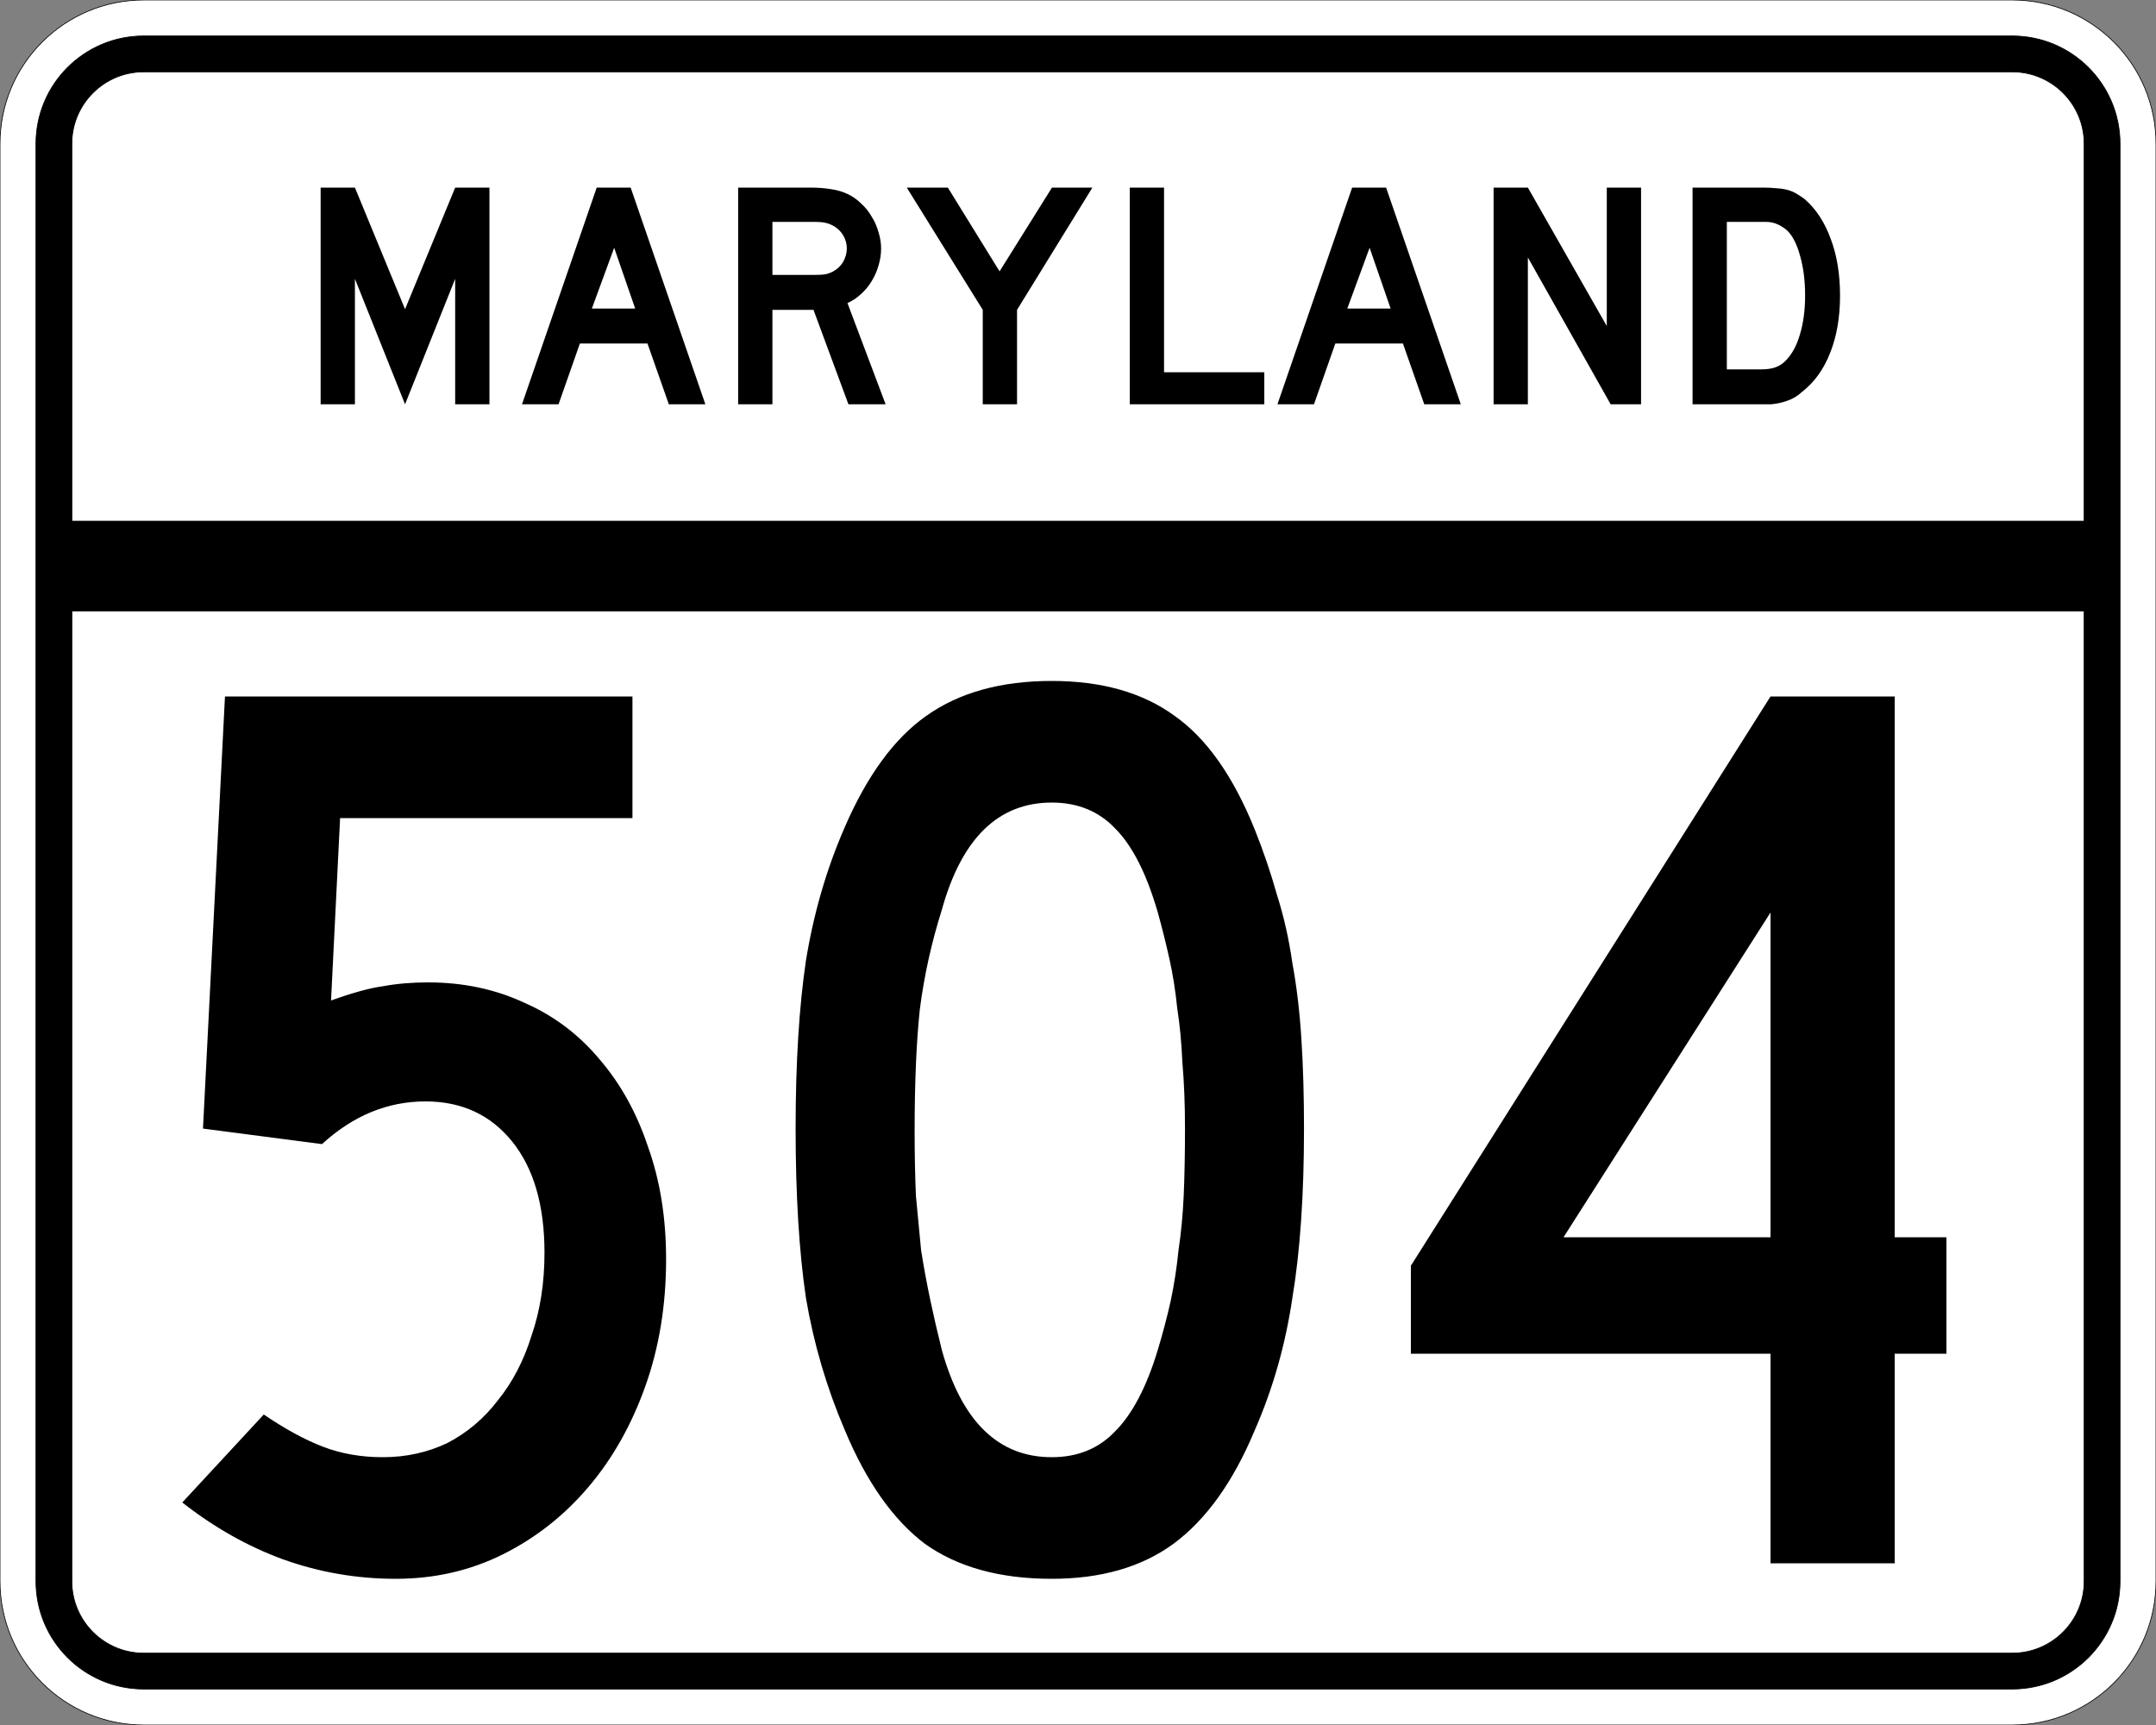 <?xml version="1.0" encoding="UTF-8" standalone="no"?>
<!-- Created with Inkscape (http://www.inkscape.org/) -->
<svg
   xmlns:svg="http://www.w3.org/2000/svg"
   xmlns="http://www.w3.org/2000/svg"
   version="1.0"
   width="3000"
   height="2400"
   id="svg2">
  <rect width="100%" height="100%" fill="#808080" stroke="none"/>
  <defs
     id="defs4" />
  <g
     id="layer1" />
  <path
     d="M 0,200 C -1.3526628e-014,89.543 89.543,2.0289942e-014 200,0 L 2800,0 C 2910.457,6.7633141e-015 3000,89.543 3000,200 L 3000,2200 C 3000,2310.457 2910.457,2400 2800,2400 L 200,2400 C 89.543,2400 1.3526628e-014,2310.457 0,2200 L 0,200 z "
     style="fill:#ffffff;fill-opacity:1;fill-rule:evenodd;stroke:#000000;stroke-width:1;stroke-linecap:butt;stroke-linejoin:miter;stroke-opacity:1"
     id="path1407" />
  <path
     d="M 50,200 C 50,117.157 117.157,50 200,50 L 2800,50 C 2882.843,50 2950,117.157 2950,200 L 2950,2200 C 2950,2282.843 2882.843,2350 2800,2350 L 200,2350 C 117.157,2350 50,2282.843 50,2200 L 50,200 z "
     style="fill:#000000;fill-opacity:1;fill-rule:evenodd;stroke:#000000;stroke-width:1px;stroke-linecap:butt;stroke-linejoin:miter;stroke-opacity:1"
     id="path1341" />
  <path
     d="M 200,100 L 2800,100 C 2855.229,100 2900,144.772 2900,200 L 2900,725 L 100,725 L 100,200 C 100,144.772 144.772,100 200,100 z "
     style="fill:#ffffff;fill-opacity:1;fill-rule:evenodd;stroke:#000000;stroke-width:1px;stroke-linecap:butt;stroke-linejoin:miter;stroke-opacity:1"
     id="path10350" />
  <path
     d="M 100,850 L 2900,850 L 2900,2200 C 2900,2255.229 2855.229,2300 2800,2300 L 200,2300 C 144.772,2300 100,2255.229 100,2200 L 100,850 z "
     style="fill:#ffffff;fill-opacity:1;fill-rule:evenodd;stroke:#000000;stroke-width:1px;stroke-linecap:butt;stroke-linejoin:miter;stroke-opacity:1"
     id="path1343" />
  <path
     d="M 926.841,1752 C 926.84,1815.6 917.24,1874.4 898.041,1928.4 C 878.84,1982.4 852.44,2029.2 818.841,2068.8 C 785.24,2108.4 745.64,2139.6 700.041,2162.4 C 654.44,2185.2 604.64,2196.6 550.641,2196.6 C 496.64,2196.6 444.44,2187.6 394.041,2169.6 C 344.84,2151.6 298.041,2125.2 253.641,2090.4 L 367.041,1968 C 397.04,1988.4 424.64,2003.4 449.841,2013 C 475.04,2022.6 502.64,2027.4 532.641,2027.4 C 565.04,2027.4 595.04,2020.8 622.641,2007.6 C 650.24,1993.2 673.64,1973.4 692.841,1948.2 C 713.24,1923 728.84,1893 739.641,1858.2 C 751.64,1823.4 757.64,1785 757.641,1743 C 757.64,1677.001 742.64,1625.4 712.641,1588.2 C 682.64,1551.001 642.44,1532.401 592.041,1532.4 C 539.24,1532.401 491.24,1552.201 448.041,1591.8 L 282.441,1570.2 L 313.041,969 L 880.041,969 L 880.041,1138.2 L 473.241,1138.2 L 460.641,1392 C 490.64,1381.201 514.64,1374.601 532.641,1372.2 C 551.84,1368.601 572.84,1366.801 595.641,1366.8 C 644.84,1366.801 689.84,1376.401 730.641,1395.6 C 771.44,1413.601 806.24,1440.001 835.041,1474.8 C 863.84,1508.401 886.04,1548.601 901.641,1595.4 C 918.44,1642.2 926.84,1694.4 926.841,1752 M 1814.466,1570.2 C 1814.465,1662.601 1809.065,1741.2 1798.266,1806 C 1788.665,1870.8 1771.265,1932 1746.066,1989.6 C 1716.065,2061.6 1678.265,2114.4 1632.666,2148 C 1588.265,2180.4 1531.865,2196.6 1463.466,2196.6 C 1391.465,2196.6 1332.665,2180.4 1287.066,2148 C 1242.665,2114.4 1205.465,2061.6 1175.466,1989.6 C 1150.265,1930.8 1132.265,1869.6 1121.466,1806 C 1111.866,1741.2 1107.065,1662.601 1107.066,1570.2 C 1107.065,1479.001 1111.866,1401.001 1121.466,1336.2 C 1132.265,1270.201 1150.265,1208.401 1175.466,1150.8 C 1206.665,1078.801 1244.465,1027.201 1288.866,996 C 1334.465,963.601 1392.665,947.401 1463.466,947.4 C 1533.065,947.401 1590.065,963.601 1634.466,996 C 1678.865,1027.201 1716.065,1080.001 1746.066,1154.4 C 1758.065,1184.401 1768.265,1214.401 1776.666,1244.4 C 1786.265,1274.401 1793.465,1306.201 1798.266,1339.8 C 1804.265,1372.201 1808.465,1407.601 1810.866,1446 C 1813.265,1483.201 1814.465,1524.601 1814.466,1570.2 M 1648.866,1570.2 C 1648.865,1536.601 1647.665,1506.001 1645.266,1478.4 C 1644.065,1450.801 1641.665,1425.601 1638.066,1402.8 C 1635.665,1378.801 1632.065,1356.001 1627.266,1334.4 C 1622.465,1312.801 1617.065,1291.201 1611.066,1269.6 C 1595.465,1215.601 1575.665,1176.601 1551.666,1152.6 C 1528.865,1128.601 1499.465,1116.601 1463.466,1116.6 C 1389.065,1116.601 1338.065,1166.401 1310.466,1266 C 1296.065,1311.601 1285.865,1357.801 1279.866,1404.6 C 1275.065,1450.201 1272.665,1506.601 1272.666,1573.8 C 1272.665,1606.201 1273.265,1636.2 1274.466,1663.8 C 1276.865,1690.2 1279.265,1715.4 1281.666,1739.4 C 1285.265,1762.2 1289.465,1785 1294.266,1807.8 C 1299.065,1830.6 1304.465,1854 1310.466,1878 C 1338.065,1977.6 1389.065,2027.4 1463.466,2027.4 C 1499.465,2027.4 1528.865,2015.4 1551.666,1991.4 C 1575.665,1967.4 1595.465,1929.6 1611.066,1878 C 1618.265,1854 1624.265,1831.2 1629.066,1809.6 C 1633.865,1786.8 1637.465,1763.4 1639.866,1739.4 C 1643.465,1715.4 1645.865,1690.2 1647.066,1663.8 C 1648.265,1636.2 1648.865,1605.001 1648.866,1570.2 M 2636.391,1883.4 L 2636.391,2175 L 2463.591,2175 L 2463.591,1883.4 L 1963.191,1883.4 L 1963.191,1761 L 2463.591,969 L 2636.391,969 L 2636.391,1721.4 L 2708.391,1721.4 L 2708.391,1883.4 L 2636.391,1883.4 M 2463.591,1269.6 L 2175.591,1721.4 L 2463.591,1721.4 L 2463.591,1269.6"
     style="font-size:1800px;font-style:normal;font-variant:normal;font-weight:normal;font-stretch:normal;text-align:center;line-height:100%;writing-mode:lr-tb;text-anchor:middle;fill:#000000;fill-opacity:1;stroke:none;stroke-width:1px;stroke-linecap:butt;stroke-linejoin:miter;stroke-opacity:1;font-family:Roadgeek 2005 Series C"
     id="text2908" />
  <path
     d="M 633.356,562.5 L 633.356,387.9 L 563.606,562.5 L 493.856,387.9 L 493.856,562.5 L 446.156,562.5 L 446.156,261 L 493.856,261 L 563.606,430.2 L 633.356,261 L 681.056,261 L 681.056,562.5 L 633.356,562.5 M 930.645,562.5 L 900.945,477.9 L 806.895,477.9 L 777.195,562.5 L 726.345,562.5 L 830.295,261 L 877.545,261 L 981.495,562.5 L 930.645,562.5 M 854.595,344.7 L 823.545,429.3 L 883.845,429.3 L 854.595,344.7 M 1180.563,562.5 L 1131.963,431.1 L 1074.813,431.1 L 1074.813,562.5 L 1027.113,562.5 L 1027.113,261 L 1126.563,261 C 1138.263,261 1148.313,261.75 1156.713,263.25 C 1165.113,264.45 1173.063,266.85 1180.563,270.45 C 1187.163,273.75 1193.163,278.1 1198.563,283.5 C 1204.263,288.6 1209.063,294.6 1212.963,301.5 C 1217.163,308.1 1220.313,315.3 1222.413,323.1 C 1224.813,330.6 1226.013,338.1 1226.013,345.6 C 1226.013,353.7 1224.813,361.65 1222.413,369.45 C 1220.313,376.95 1217.163,384.15 1212.963,391.05 C 1209.063,397.65 1204.113,403.65 1198.113,409.05 C 1192.413,414.45 1186.113,418.65 1179.213,421.65 L 1232.313,562.5 L 1180.563,562.5 M 1178.313,345.6 C 1178.313,339.3 1176.663,333.3 1173.363,327.6 C 1170.063,321.9 1165.413,317.4 1159.413,314.1 C 1155.513,312 1151.913,310.65 1148.613,310.05 C 1145.313,309.15 1139.763,308.7 1131.963,308.7 L 1074.813,308.7 L 1074.813,382.5 L 1131.963,382.5 C 1139.463,382.5 1144.863,382.2 1148.163,381.6 C 1151.763,381 1155.513,379.65 1159.413,377.55 C 1165.413,374.25 1170.063,369.75 1173.363,364.05 C 1176.663,358.05 1178.313,351.9 1178.313,345.6 M 1415.175,431.1 L 1415.175,562.5 L 1367.475,562.5 L 1367.475,431.1 L 1261.725,261 L 1318.875,261 L 1390.875,377.55 L 1463.775,261 L 1520.025,261 L 1415.175,431.1 M 1572.035,562.5 L 1572.035,261 L 1619.735,261 L 1619.735,517.95 L 1759.235,517.95 L 1759.235,562.5 L 1572.035,562.5 M 1981.816,562.5 L 1952.116,477.9 L 1858.066,477.9 L 1828.366,562.5 L 1777.516,562.5 L 1881.466,261 L 1928.716,261 L 2032.666,562.5 L 1981.816,562.5 M 1905.766,344.7 L 1874.716,429.3 L 1935.016,429.3 L 1905.766,344.7 M 2241.185,562.5 L 2125.985,358.2 L 2125.985,562.5 L 2078.285,562.5 L 2078.285,261 L 2125.985,261 L 2235.785,453.6 L 2235.785,261 L 2283.485,261 L 2283.485,562.5 L 2241.185,562.5 M 2560.341,411.3 C 2560.34,441.6 2555.69,468.3 2546.391,491.4 C 2537.39,514.2 2524.34,532.2 2507.241,545.4 C 2501.54,550.8 2494.79,554.85 2486.991,557.55 C 2479.49,560.25 2471.84,561.9 2464.041,562.5 L 2446.941,562.5 L 2355.141,562.5 L 2355.141,261 L 2452.341,261 C 2459.84,261 2466.291,261.3 2471.691,261.9 C 2477.39,262.2 2482.49,262.95 2486.991,264.15 C 2491.49,265.35 2495.54,267 2499.141,269.1 C 2502.74,271.2 2506.64,273.75 2510.841,276.75 C 2526.74,290.55 2538.89,309 2547.291,332.1 C 2555.99,354.9 2560.34,381.3 2560.341,411.3 M 2511.741,411.3 C 2511.74,390.9 2509.49,372.75 2504.991,356.85 C 2500.79,340.95 2494.94,329.1 2487.441,321.3 C 2483.541,317.7 2479.041,314.7 2473.941,312.3 C 2468.84,309.9 2463.14,308.7 2456.841,308.7 L 2402.841,308.7 L 2402.841,513.9 L 2450.541,513.9 C 2458.34,513.9 2464.791,513 2469.891,511.2 C 2475.291,509.4 2480.09,506.4 2484.291,502.2 C 2493.291,493.2 2500.04,480.9 2504.541,465.3 C 2509.34,449.4 2511.74,431.4 2511.741,411.3"
     style="font-size:450px;font-style:normal;font-variant:normal;font-weight:normal;font-stretch:normal;text-align:center;line-height:125%;writing-mode:lr-tb;text-anchor:middle;fill:#000000;fill-opacity:1;stroke:none;stroke-width:1px;stroke-linecap:butt;stroke-linejoin:miter;stroke-opacity:1;font-family:Roadgeek 2005 Series D"
     id="text2947" />
</svg>
